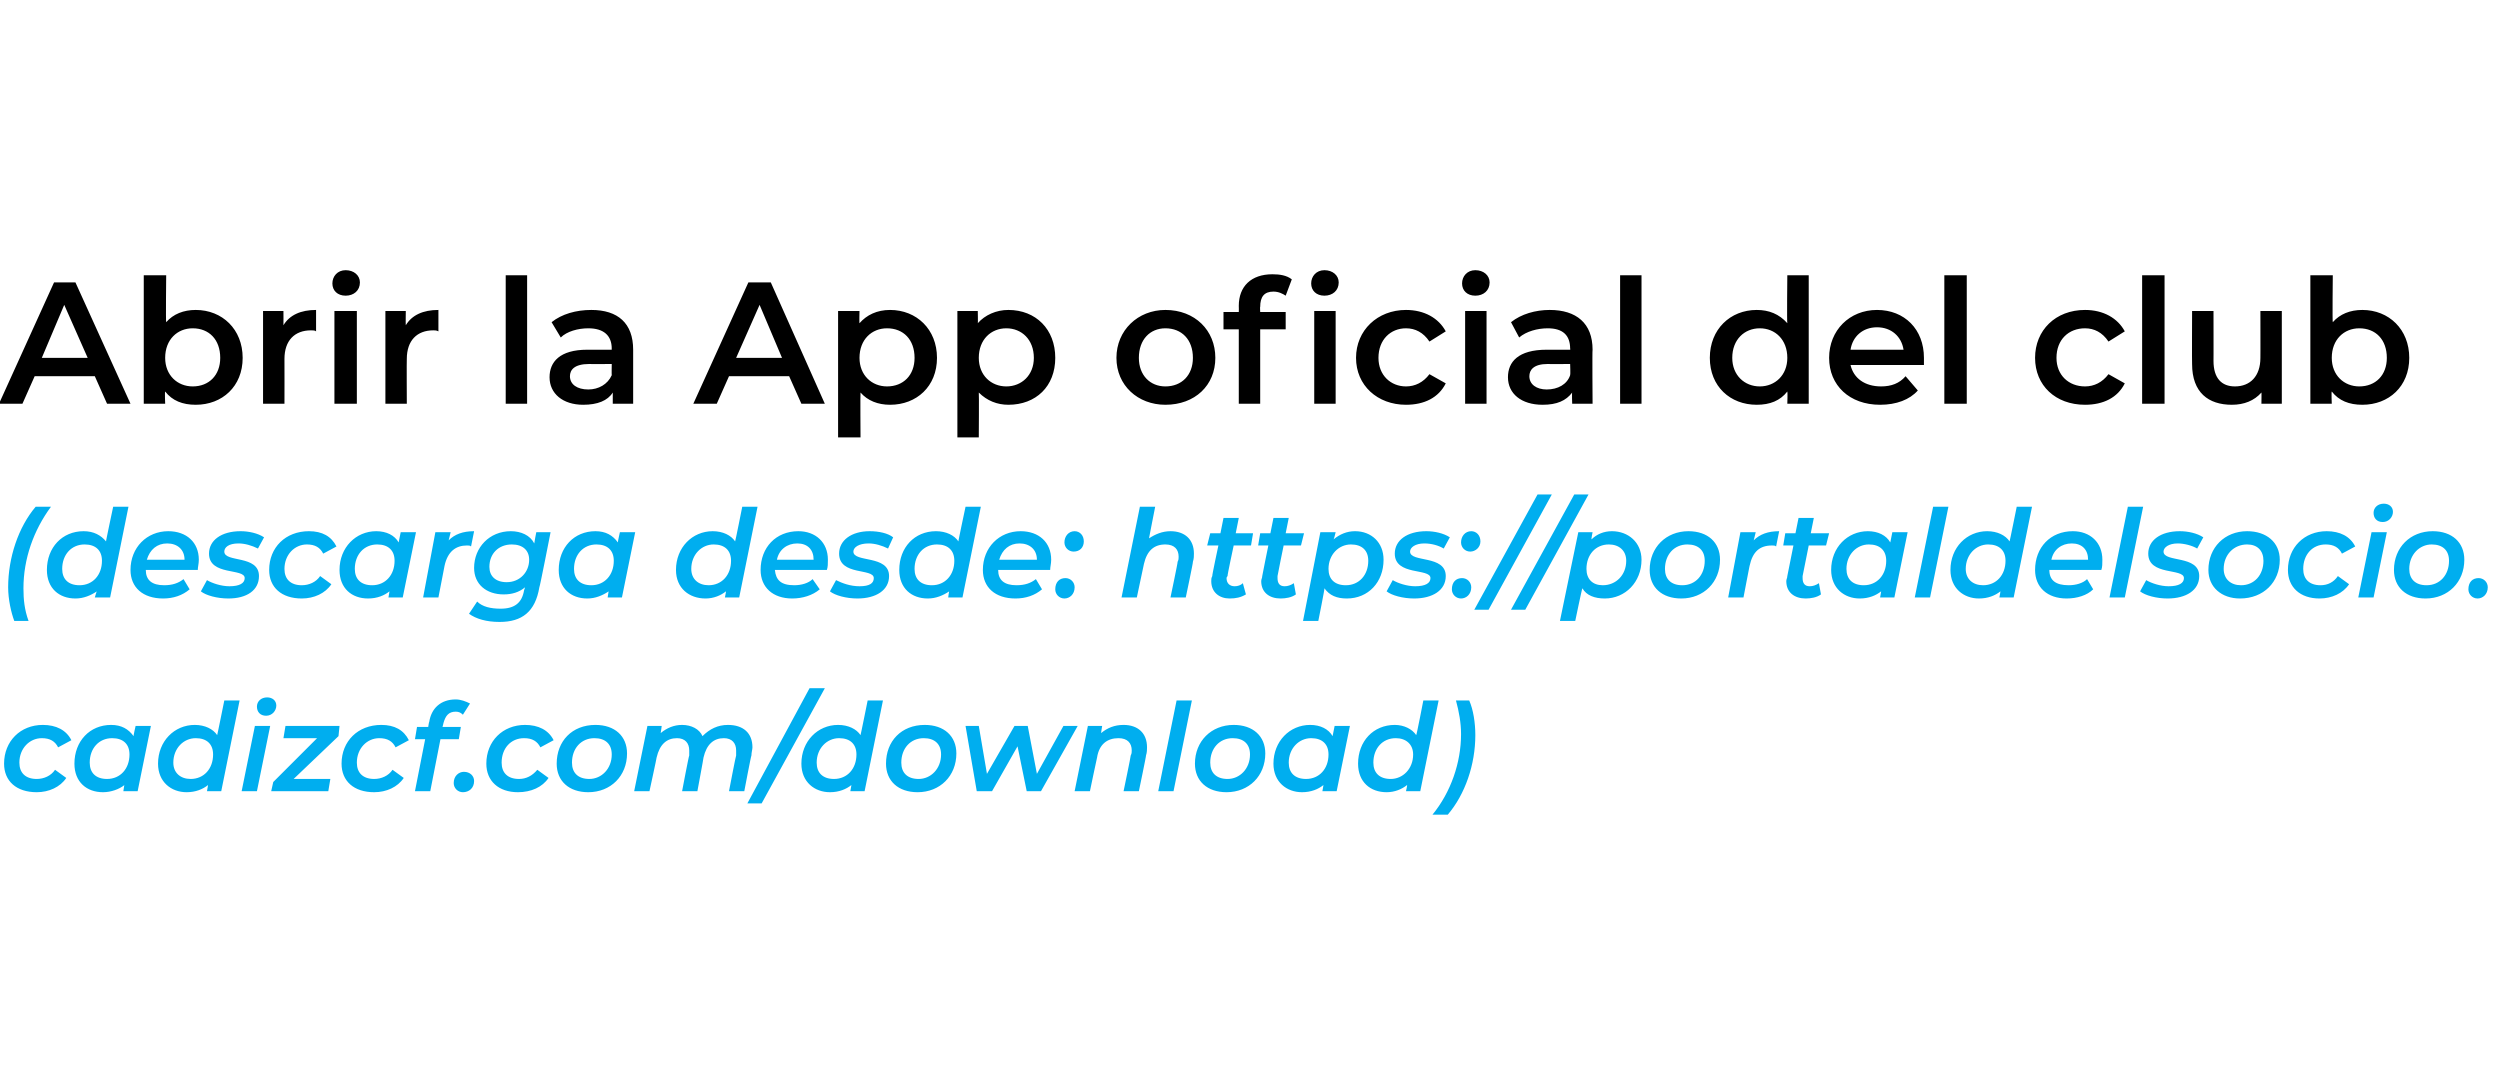 <?xml version="1.0" standalone="no"?><!DOCTYPE svg PUBLIC "-//W3C//DTD SVG 1.1//EN" "http://www.w3.org/Graphics/SVG/1.1/DTD/svg11.dtd"><svg xmlns="http://www.w3.org/2000/svg" version="1.1" width="245.2px" height="107px" viewBox="0 -2 245.2 107" style="top:-2px">  <desc>Abrir la App oficial del club (descarga desde: https://portaldelsocio.cadizcf.com/download)</desc>  <defs/>  <g id="Polygon19093">    <path d="M 0.4 72.9 C 0.4 70.7 2 69.1 4.2 69.1 C 5.5 69.1 6.5 69.6 7 70.6 C 7 70.6 5.7 71.3 5.7 71.3 C 5.4 70.7 4.9 70.4 4.1 70.4 C 2.9 70.4 1.9 71.4 1.9 72.8 C 1.9 73.8 2.5 74.4 3.6 74.4 C 4.3 74.4 5 74.1 5.4 73.5 C 5.4 73.5 6.5 74.3 6.5 74.3 C 5.9 75.2 4.8 75.7 3.6 75.7 C 1.6 75.7 0.4 74.6 0.4 72.9 Z M 14.8 69.2 L 13.5 75.6 L 12.1 75.6 C 12.1 75.6 12.19 74.96 12.2 75 C 11.7 75.4 10.9 75.7 10.1 75.7 C 8.5 75.7 7.3 74.7 7.3 72.9 C 7.3 70.7 8.8 69.1 10.9 69.1 C 11.9 69.1 12.6 69.5 13.1 70.2 C 13.08 70.16 13.3 69.2 13.3 69.2 L 14.8 69.2 Z M 12.7 72 C 12.7 71 12.1 70.4 11 70.4 C 9.7 70.4 8.8 71.4 8.8 72.8 C 8.8 73.8 9.4 74.4 10.5 74.4 C 11.8 74.4 12.7 73.4 12.7 72 Z M 23.5 66.7 L 21.7 75.6 L 20.3 75.6 C 20.3 75.6 20.42 74.96 20.4 75 C 19.9 75.4 19.2 75.7 18.3 75.7 C 16.8 75.7 15.5 74.7 15.5 72.9 C 15.5 70.7 17.1 69.1 19.1 69.1 C 20.1 69.1 20.9 69.5 21.3 70.1 C 21.31 70.13 22 66.7 22 66.7 L 23.5 66.7 Z M 20.9 72 C 20.9 71 20.3 70.4 19.2 70.4 C 18 70.4 17 71.4 17 72.8 C 17 73.8 17.7 74.4 18.7 74.4 C 20 74.4 20.9 73.4 20.9 72 Z M 25.2 67.3 C 25.2 66.8 25.6 66.4 26.2 66.4 C 26.7 66.4 27.1 66.7 27.1 67.2 C 27.1 67.7 26.7 68.2 26.1 68.2 C 25.5 68.2 25.2 67.8 25.2 67.3 Z M 25 69.2 L 26.5 69.2 L 25.2 75.6 L 23.7 75.6 L 25 69.2 Z M 33.2 70.2 L 28.8 74.4 L 32.4 74.4 L 32.2 75.6 L 26.6 75.6 L 26.8 74.7 L 31.1 70.4 L 27.8 70.4 L 28 69.2 L 33.3 69.2 L 33.2 70.2 Z M 33.5 72.9 C 33.5 70.7 35.1 69.1 37.4 69.1 C 38.7 69.1 39.6 69.6 40.1 70.6 C 40.1 70.6 38.8 71.3 38.8 71.3 C 38.5 70.7 38 70.4 37.2 70.4 C 36 70.4 35 71.4 35 72.8 C 35 73.8 35.6 74.4 36.7 74.4 C 37.4 74.4 38.1 74.1 38.5 73.5 C 38.5 73.5 39.6 74.3 39.6 74.3 C 39 75.2 37.9 75.7 36.7 75.7 C 34.7 75.7 33.5 74.6 33.5 72.9 Z M 43.5 68.9 C 43.51 68.91 43.4 69.3 43.4 69.3 L 45.2 69.3 L 45 70.5 L 43.2 70.5 L 42.2 75.6 L 40.7 75.6 L 41.7 70.5 L 40.7 70.5 L 40.9 69.3 L 42 69.3 C 42 69.3 42.07 68.8 42.1 68.8 C 42.3 67.5 43.2 66.6 44.7 66.6 C 45.2 66.6 45.7 66.8 46.1 67 C 46.1 67 45.4 68.1 45.4 68.1 C 45.2 67.9 45 67.8 44.7 67.8 C 44 67.8 43.7 68.2 43.5 68.9 Z M 44.5 74.8 C 44.5 74.1 45 73.7 45.5 73.7 C 46.1 73.7 46.5 74.1 46.5 74.6 C 46.5 75.3 46 75.7 45.4 75.7 C 44.9 75.7 44.5 75.3 44.5 74.8 Z M 47.7 72.9 C 47.7 70.7 49.3 69.1 51.5 69.1 C 52.8 69.1 53.8 69.6 54.3 70.6 C 54.3 70.6 53 71.3 53 71.3 C 52.7 70.7 52.2 70.4 51.4 70.4 C 50.1 70.4 49.2 71.4 49.2 72.8 C 49.2 73.8 49.8 74.4 50.9 74.4 C 51.6 74.4 52.2 74.1 52.7 73.5 C 52.7 73.5 53.8 74.3 53.8 74.3 C 53.2 75.2 52.1 75.7 50.8 75.7 C 48.9 75.7 47.7 74.6 47.7 72.9 Z M 54.6 72.9 C 54.6 70.7 56.1 69.1 58.4 69.1 C 60.3 69.1 61.5 70.2 61.5 71.9 C 61.5 74.1 59.9 75.7 57.7 75.7 C 55.8 75.7 54.6 74.6 54.6 72.9 Z M 60 72 C 60 71 59.4 70.4 58.3 70.4 C 57 70.4 56.1 71.4 56.1 72.8 C 56.1 73.8 56.7 74.4 57.8 74.4 C 59 74.4 60 73.4 60 72 Z M 73.8 71.3 C 73.8 71.5 73.7 71.8 73.7 72.1 C 73.67 72.06 73 75.6 73 75.6 L 71.5 75.6 C 71.5 75.6 72.17 72.1 72.2 72.1 C 72.2 71.9 72.2 71.8 72.2 71.6 C 72.2 70.9 71.8 70.4 71 70.4 C 70 70.4 69.3 71 69 72.3 C 69.02 72.28 68.4 75.6 68.4 75.6 L 66.9 75.6 C 66.9 75.6 67.56 72.1 67.6 72.1 C 67.6 71.9 67.6 71.8 67.6 71.6 C 67.6 70.9 67.2 70.4 66.4 70.4 C 65.4 70.4 64.7 71 64.4 72.3 C 64.42 72.29 63.7 75.6 63.7 75.6 L 62.2 75.6 L 63.5 69.2 L 64.9 69.2 C 64.9 69.2 64.81 69.9 64.8 69.9 C 65.4 69.4 66.1 69.1 66.9 69.1 C 67.8 69.1 68.6 69.5 68.9 70.2 C 69.6 69.5 70.4 69.1 71.4 69.1 C 72.9 69.1 73.8 69.9 73.8 71.3 Z M 79.4 65.5 L 80.9 65.5 L 74.7 76.8 L 73.3 76.8 L 79.4 65.5 Z M 86.6 66.7 L 84.8 75.6 L 83.4 75.6 C 83.4 75.6 83.52 74.96 83.5 75 C 83 75.4 82.3 75.7 81.4 75.7 C 79.9 75.7 78.6 74.7 78.6 72.9 C 78.6 70.7 80.2 69.1 82.2 69.1 C 83.2 69.1 84 69.5 84.4 70.1 C 84.41 70.13 85.1 66.7 85.1 66.7 L 86.6 66.7 Z M 84 72 C 84 71 83.4 70.4 82.3 70.4 C 81.1 70.4 80.1 71.4 80.1 72.8 C 80.1 73.8 80.7 74.4 81.8 74.4 C 83.1 74.4 84 73.4 84 72 Z M 86.9 72.9 C 86.9 70.7 88.4 69.1 90.7 69.1 C 92.6 69.1 93.8 70.2 93.8 71.9 C 93.8 74.1 92.2 75.7 90 75.7 C 88.1 75.7 86.9 74.6 86.9 72.9 Z M 92.3 72 C 92.3 71 91.7 70.4 90.6 70.4 C 89.3 70.4 88.4 71.4 88.4 72.8 C 88.4 73.8 89 74.4 90.1 74.4 C 91.3 74.4 92.3 73.4 92.3 72 Z M 105.7 69.2 L 102.1 75.6 L 100.7 75.6 L 99.8 71.2 L 97.3 75.6 L 95.8 75.6 L 94.7 69.2 L 96 69.2 L 96.8 73.9 L 99.5 69.2 L 100.8 69.2 L 101.7 73.9 L 104.3 69.2 L 105.7 69.2 Z M 112.5 71.3 C 112.5 71.5 112.5 71.8 112.4 72.1 C 112.44 72.06 111.7 75.6 111.7 75.6 L 110.2 75.6 C 110.2 75.6 110.93 72.1 110.9 72.1 C 111 71.9 111 71.8 111 71.6 C 111 70.9 110.6 70.4 109.7 70.4 C 108.6 70.4 107.8 71 107.6 72.3 C 107.59 72.29 106.9 75.6 106.9 75.6 L 105.4 75.6 L 106.7 69.2 L 108.1 69.2 C 108.1 69.2 107.98 69.92 108 69.9 C 108.6 69.4 109.3 69.1 110.2 69.1 C 111.6 69.1 112.5 69.9 112.5 71.3 Z M 115.4 66.7 L 116.9 66.7 L 115.1 75.6 L 113.6 75.6 L 115.4 66.7 Z M 117.2 72.9 C 117.2 70.7 118.8 69.1 121 69.1 C 122.9 69.1 124.1 70.2 124.1 71.9 C 124.1 74.1 122.5 75.7 120.3 75.7 C 118.4 75.7 117.2 74.6 117.2 72.9 Z M 122.6 72 C 122.6 71 122 70.4 120.9 70.4 C 119.6 70.4 118.7 71.4 118.7 72.8 C 118.7 73.8 119.3 74.4 120.4 74.4 C 121.6 74.4 122.6 73.4 122.6 72 Z M 132.4 69.2 L 131.1 75.6 L 129.7 75.6 C 129.7 75.6 129.82 74.96 129.8 75 C 129.3 75.4 128.6 75.7 127.7 75.7 C 126.2 75.7 124.9 74.7 124.9 72.9 C 124.9 70.7 126.5 69.1 128.5 69.1 C 129.5 69.1 130.3 69.5 130.7 70.2 C 130.7 70.16 130.9 69.2 130.9 69.2 L 132.4 69.2 Z M 130.3 72 C 130.3 71 129.7 70.4 128.6 70.4 C 127.4 70.4 126.4 71.4 126.4 72.8 C 126.4 73.8 127 74.4 128.1 74.4 C 129.4 74.4 130.3 73.4 130.3 72 Z M 141.1 66.7 L 139.3 75.6 L 137.9 75.6 C 137.9 75.6 138.05 74.96 138 75 C 137.5 75.4 136.8 75.7 136 75.7 C 134.4 75.7 133.2 74.7 133.2 72.9 C 133.2 70.7 134.7 69.1 136.8 69.1 C 137.7 69.1 138.5 69.5 138.9 70.1 C 138.94 70.13 139.6 66.7 139.6 66.7 L 141.1 66.7 Z M 138.6 72 C 138.6 71 137.9 70.4 136.9 70.4 C 135.6 70.4 134.7 71.4 134.7 72.8 C 134.7 73.8 135.3 74.4 136.4 74.4 C 137.6 74.4 138.6 73.4 138.6 72 Z M 143.3 70 C 143.3 68.9 143.1 67.8 142.8 66.7 C 142.8 66.7 144.1 66.7 144.1 66.7 C 144.5 67.6 144.7 68.9 144.7 70.1 C 144.7 73 143.7 75.9 142 77.9 C 142 77.9 140.5 77.9 140.5 77.9 C 142.3 75.7 143.3 72.8 143.3 70 Z " stroke="none" fill="#00aeef"/>  </g>  <g id="Polygon19092">    <path d="M 0.8 55.6 C 0.8 52.7 1.8 49.7 3.5 47.7 C 3.5 47.7 5 47.7 5 47.7 C 3.3 50 2.3 52.8 2.3 55.7 C 2.3 56.8 2.4 57.8 2.8 58.9 C 2.8 58.9 1.4 58.9 1.4 58.9 C 1.1 58.1 0.8 56.8 0.8 55.6 Z M 12.6 47.7 L 10.8 56.6 L 9.3 56.6 C 9.3 56.6 9.48 55.96 9.5 56 C 8.9 56.4 8.2 56.7 7.4 56.7 C 5.8 56.7 4.6 55.7 4.6 53.9 C 4.6 51.7 6.1 50.1 8.2 50.1 C 9.2 50.1 9.9 50.5 10.4 51.1 C 10.37 51.13 11.1 47.7 11.1 47.7 L 12.6 47.7 Z M 10 53 C 10 52 9.4 51.4 8.3 51.4 C 7 51.4 6.1 52.4 6.1 53.8 C 6.1 54.8 6.7 55.4 7.8 55.4 C 9.1 55.4 10 54.4 10 53 Z M 19.4 53.9 C 19.4 53.9 14.3 53.9 14.3 53.9 C 14.3 54.9 14.9 55.4 16.1 55.4 C 16.9 55.4 17.5 55.2 18 54.8 C 18 54.8 18.6 55.8 18.6 55.8 C 17.9 56.4 17 56.7 16 56.7 C 14 56.7 12.8 55.6 12.8 53.9 C 12.8 51.7 14.4 50.1 16.5 50.1 C 18.3 50.1 19.5 51.2 19.5 52.9 C 19.5 53.3 19.4 53.6 19.4 53.9 Z M 14.4 52.9 C 14.4 52.9 18.1 52.9 18.1 52.9 C 18.1 51.9 17.4 51.3 16.4 51.3 C 15.4 51.3 14.7 51.9 14.4 52.9 Z M 19.7 56 C 19.7 56 20.3 54.9 20.3 54.9 C 20.8 55.2 21.7 55.5 22.5 55.5 C 23.5 55.5 24 55.2 24 54.7 C 24 53.7 20.5 54.5 20.5 52.3 C 20.5 51 21.7 50.1 23.6 50.1 C 24.4 50.1 25.3 50.3 25.9 50.7 C 25.9 50.7 25.3 51.8 25.3 51.8 C 24.7 51.5 24 51.3 23.4 51.3 C 22.4 51.3 22 51.7 22 52.1 C 22 53.2 25.4 52.4 25.4 54.5 C 25.4 55.9 24.2 56.7 22.4 56.7 C 21.3 56.7 20.2 56.4 19.7 56 Z M 26.4 53.9 C 26.4 51.7 28 50.1 30.3 50.1 C 31.6 50.1 32.5 50.6 33 51.6 C 33 51.6 31.7 52.3 31.7 52.3 C 31.4 51.7 30.9 51.4 30.1 51.4 C 28.9 51.4 27.9 52.4 27.9 53.8 C 27.9 54.8 28.5 55.4 29.6 55.4 C 30.3 55.4 31 55.1 31.4 54.5 C 31.4 54.5 32.5 55.3 32.5 55.3 C 31.9 56.2 30.8 56.7 29.6 56.7 C 27.6 56.7 26.4 55.6 26.4 53.9 Z M 40.8 50.2 L 39.5 56.6 L 38.1 56.6 C 38.1 56.6 38.21 55.96 38.2 56 C 37.7 56.4 37 56.7 36.1 56.7 C 34.5 56.7 33.3 55.7 33.3 53.9 C 33.3 51.7 34.9 50.1 36.9 50.1 C 37.9 50.1 38.7 50.5 39.1 51.2 C 39.1 51.16 39.3 50.2 39.3 50.2 L 40.8 50.2 Z M 38.7 53 C 38.7 52 38.1 51.4 37 51.4 C 35.7 51.4 34.8 52.4 34.8 53.8 C 34.8 54.8 35.4 55.4 36.5 55.4 C 37.8 55.4 38.7 54.4 38.7 53 Z M 46.5 50.1 C 46.5 50.1 46.2 51.6 46.2 51.6 C 46.1 51.5 46 51.5 45.8 51.5 C 44.7 51.5 43.9 52.1 43.6 53.5 C 43.61 53.46 43 56.6 43 56.6 L 41.5 56.6 L 42.7 50.2 L 44.2 50.2 C 44.2 50.2 44 51.04 44 51 C 44.6 50.4 45.4 50.1 46.5 50.1 Z M 54 50.2 C 54 50.2 52.94 55.64 52.9 55.6 C 52.5 58 51.2 59 49 59 C 47.7 59 46.7 58.7 46 58.2 C 46 58.2 46.8 57 46.8 57 C 47.3 57.5 48.1 57.7 49.1 57.7 C 50.5 57.7 51.2 57.1 51.4 55.9 C 51.4 55.9 51.5 55.6 51.5 55.6 C 50.9 56.1 50.2 56.3 49.4 56.3 C 47.7 56.3 46.5 55.3 46.5 53.7 C 46.5 51.7 48 50.1 50.1 50.1 C 51.1 50.1 52 50.5 52.4 51.3 C 52.39 51.26 52.6 50.2 52.6 50.2 L 54 50.2 Z M 51.9 52.9 C 51.9 52 51.3 51.4 50.2 51.4 C 48.9 51.4 48 52.3 48 53.6 C 48 54.5 48.6 55.1 49.7 55.1 C 51 55.1 51.9 54.1 51.9 52.9 Z M 62.3 50.2 L 61 56.6 L 59.6 56.6 C 59.6 56.6 59.69 55.96 59.7 56 C 59.1 56.4 58.4 56.7 57.6 56.7 C 56 56.7 54.8 55.7 54.8 53.9 C 54.8 51.7 56.3 50.1 58.4 50.1 C 59.4 50.1 60.1 50.5 60.6 51.2 C 60.58 51.16 60.8 50.2 60.8 50.2 L 62.3 50.2 Z M 60.2 53 C 60.2 52 59.6 51.4 58.5 51.4 C 57.2 51.4 56.3 52.4 56.3 53.8 C 56.3 54.8 56.9 55.4 58 55.4 C 59.3 55.4 60.2 54.4 60.2 53 Z M 74.3 47.7 L 72.5 56.6 L 71.1 56.6 C 71.1 56.6 71.23 55.96 71.2 56 C 70.7 56.4 70 56.7 69.2 56.7 C 67.6 56.7 66.3 55.7 66.3 53.9 C 66.3 51.7 67.9 50.1 69.9 50.1 C 70.9 50.1 71.7 50.5 72.1 51.1 C 72.12 51.13 72.8 47.7 72.8 47.7 L 74.3 47.7 Z M 71.7 53 C 71.7 52 71.1 51.4 70 51.4 C 68.8 51.4 67.8 52.4 67.8 53.8 C 67.8 54.8 68.5 55.4 69.5 55.4 C 70.8 55.4 71.7 54.4 71.7 53 Z M 81.1 53.9 C 81.1 53.9 76 53.9 76 53.9 C 76.1 54.9 76.6 55.4 77.9 55.4 C 78.6 55.4 79.3 55.2 79.7 54.8 C 79.7 54.8 80.4 55.8 80.4 55.8 C 79.7 56.4 78.7 56.7 77.7 56.7 C 75.8 56.7 74.6 55.6 74.6 53.9 C 74.6 51.7 76.1 50.1 78.3 50.1 C 80 50.1 81.2 51.2 81.2 52.9 C 81.2 53.3 81.2 53.6 81.1 53.9 Z M 76.2 52.9 C 76.2 52.9 79.8 52.9 79.8 52.9 C 79.8 51.9 79.2 51.3 78.2 51.3 C 77.2 51.3 76.4 51.9 76.2 52.9 Z M 81.4 56 C 81.4 56 82 54.9 82 54.9 C 82.6 55.2 83.4 55.5 84.3 55.5 C 85.3 55.5 85.7 55.2 85.7 54.7 C 85.7 53.7 82.3 54.5 82.3 52.3 C 82.3 51 83.5 50.1 85.3 50.1 C 86.2 50.1 87.1 50.3 87.6 50.7 C 87.6 50.7 87.1 51.8 87.1 51.8 C 86.5 51.5 85.8 51.3 85.2 51.3 C 84.2 51.3 83.7 51.7 83.7 52.1 C 83.7 53.2 87.2 52.4 87.2 54.5 C 87.2 55.9 85.9 56.7 84.1 56.7 C 83 56.7 81.9 56.4 81.4 56 Z M 96.2 47.7 L 94.4 56.6 L 93 56.6 C 93 56.6 93.08 55.96 93.1 56 C 92.5 56.4 91.8 56.7 91 56.7 C 89.4 56.7 88.2 55.7 88.2 53.9 C 88.2 51.7 89.7 50.1 91.8 50.1 C 92.8 50.1 93.6 50.5 94 51.1 C 93.97 51.13 94.7 47.7 94.7 47.7 L 96.2 47.7 Z M 93.6 53 C 93.6 52 93 51.4 91.9 51.4 C 90.6 51.4 89.7 52.4 89.7 53.8 C 89.7 54.8 90.3 55.4 91.4 55.4 C 92.7 55.4 93.6 54.4 93.6 53 Z M 103 53.9 C 103 53.9 97.9 53.9 97.9 53.9 C 97.9 54.9 98.5 55.4 99.7 55.4 C 100.5 55.4 101.1 55.2 101.6 54.8 C 101.6 54.8 102.2 55.8 102.2 55.8 C 101.5 56.4 100.6 56.7 99.6 56.7 C 97.6 56.7 96.4 55.6 96.4 53.9 C 96.4 51.7 98 50.1 100.1 50.1 C 101.9 50.1 103.1 51.2 103.1 52.9 C 103.1 53.3 103 53.6 103 53.9 Z M 98 52.9 C 98 52.9 101.7 52.9 101.7 52.9 C 101.7 51.9 101 51.3 100 51.3 C 99 51.3 98.3 51.9 98 52.9 Z M 104.4 51.2 C 104.4 50.6 104.8 50.1 105.4 50.1 C 105.9 50.1 106.3 50.5 106.3 51.1 C 106.3 51.7 105.9 52.1 105.3 52.1 C 104.8 52.1 104.4 51.7 104.4 51.2 Z M 103.5 55.8 C 103.5 55.1 103.9 54.7 104.5 54.7 C 105 54.7 105.4 55.1 105.4 55.6 C 105.4 56.3 104.9 56.7 104.4 56.7 C 103.9 56.7 103.5 56.3 103.5 55.8 Z M 117.1 52.3 C 117.1 52.5 117.1 52.8 117 53.1 C 117.05 53.06 116.3 56.6 116.3 56.6 L 114.8 56.6 C 114.8 56.6 115.54 53.1 115.5 53.1 C 115.6 52.9 115.6 52.8 115.6 52.6 C 115.6 51.9 115.2 51.4 114.3 51.4 C 113.2 51.4 112.5 52 112.2 53.3 C 112.2 53.29 111.5 56.6 111.5 56.6 L 110 56.6 L 111.8 47.7 L 113.3 47.7 C 113.3 47.7 112.68 50.84 112.7 50.8 C 113.3 50.4 114 50.1 114.8 50.1 C 116.2 50.1 117.1 50.9 117.1 52.3 Z M 120.4 54.5 C 120.3 54.6 120.3 54.7 120.3 54.7 C 120.3 55.2 120.6 55.5 121.1 55.5 C 121.4 55.5 121.7 55.4 121.9 55.2 C 121.9 55.2 122.2 56.3 122.2 56.3 C 121.7 56.6 121.2 56.7 120.6 56.7 C 119.6 56.7 118.8 56.1 118.8 55 C 118.8 54.8 118.8 54.7 118.9 54.5 C 118.86 54.48 119.5 51.5 119.5 51.5 L 118.4 51.5 L 118.7 50.3 L 119.7 50.3 L 120 48.8 L 121.5 48.8 L 121.2 50.3 L 122.9 50.3 L 122.7 51.5 L 121 51.5 C 121 51.5 120.36 54.47 120.4 54.5 Z M 125.3 54.5 C 125.3 54.6 125.3 54.7 125.3 54.7 C 125.3 55.2 125.5 55.5 126 55.5 C 126.3 55.5 126.6 55.4 126.9 55.2 C 126.9 55.2 127.1 56.3 127.1 56.3 C 126.7 56.6 126.1 56.7 125.6 56.7 C 124.5 56.7 123.7 56.1 123.7 55 C 123.7 54.8 123.8 54.7 123.8 54.5 C 123.79 54.48 124.4 51.5 124.4 51.5 L 123.4 51.5 L 123.6 50.3 L 124.6 50.3 L 124.9 48.8 L 126.4 48.8 L 126.1 50.3 L 127.9 50.3 L 127.6 51.5 L 125.9 51.5 C 125.9 51.5 125.29 54.47 125.3 54.5 Z M 135.7 52.9 C 135.7 55.1 134.2 56.7 132.1 56.7 C 131.1 56.7 130.4 56.4 129.9 55.7 C 129.95 55.67 129.3 58.9 129.3 58.9 L 127.8 58.9 L 129.5 50.2 L 131 50.2 C 131 50.2 130.84 50.88 130.8 50.9 C 131.4 50.4 132.1 50.1 132.9 50.1 C 134.5 50.1 135.7 51.2 135.7 52.9 Z M 134.2 53 C 134.2 52 133.6 51.4 132.5 51.4 C 131.3 51.4 130.3 52.4 130.3 53.8 C 130.3 54.8 130.9 55.4 132 55.4 C 133.3 55.4 134.2 54.4 134.2 53 Z M 136 56 C 136 56 136.6 54.9 136.6 54.9 C 137.1 55.2 138 55.5 138.8 55.5 C 139.8 55.5 140.3 55.2 140.3 54.7 C 140.3 53.7 136.8 54.5 136.8 52.3 C 136.8 51 138 50.1 139.9 50.1 C 140.7 50.1 141.6 50.3 142.2 50.7 C 142.2 50.7 141.6 51.8 141.6 51.8 C 141.1 51.5 140.4 51.3 139.7 51.3 C 138.8 51.3 138.3 51.7 138.3 52.1 C 138.3 53.2 141.8 52.4 141.8 54.5 C 141.8 55.9 140.5 56.7 138.7 56.7 C 137.6 56.7 136.5 56.4 136 56 Z M 143.3 51.2 C 143.3 50.6 143.7 50.1 144.3 50.1 C 144.8 50.1 145.2 50.5 145.2 51.1 C 145.2 51.7 144.7 52.1 144.2 52.1 C 143.7 52.1 143.3 51.7 143.3 51.2 Z M 142.4 55.8 C 142.4 55.1 142.8 54.7 143.4 54.7 C 143.9 54.7 144.3 55.1 144.3 55.6 C 144.3 56.3 143.8 56.7 143.3 56.7 C 142.8 56.7 142.4 56.3 142.4 55.8 Z M 150.8 46.5 L 152.2 46.5 L 146 57.8 L 144.6 57.8 L 150.8 46.5 Z M 154.4 46.5 L 155.8 46.5 L 149.6 57.8 L 148.2 57.8 L 154.4 46.5 Z M 161 52.9 C 161 55.1 159.4 56.7 157.4 56.7 C 156.4 56.7 155.6 56.4 155.2 55.7 C 155.17 55.67 154.5 58.9 154.5 58.9 L 153 58.9 L 154.8 50.2 L 156.2 50.2 C 156.2 50.2 156.06 50.88 156.1 50.9 C 156.6 50.4 157.3 50.1 158.1 50.1 C 159.7 50.1 161 51.2 161 52.9 Z M 159.5 53 C 159.5 52 158.8 51.4 157.8 51.4 C 156.5 51.4 155.6 52.4 155.6 53.8 C 155.6 54.8 156.2 55.4 157.2 55.4 C 158.5 55.4 159.5 54.4 159.5 53 Z M 161.8 53.9 C 161.8 51.7 163.4 50.1 165.6 50.1 C 167.5 50.1 168.7 51.2 168.7 52.9 C 168.7 55.1 167.1 56.7 164.9 56.7 C 163 56.7 161.8 55.6 161.8 53.9 Z M 167.2 53 C 167.2 52 166.6 51.4 165.5 51.4 C 164.2 51.4 163.3 52.4 163.3 53.8 C 163.3 54.8 163.9 55.4 165 55.4 C 166.3 55.4 167.2 54.4 167.2 53 Z M 174.5 50.1 C 174.5 50.1 174.2 51.6 174.2 51.6 C 174.1 51.5 174 51.5 173.8 51.5 C 172.6 51.5 171.9 52.1 171.6 53.5 C 171.6 53.46 171 56.6 171 56.6 L 169.5 56.6 L 170.7 50.2 L 172.2 50.2 C 172.2 50.2 172 51.04 172 51 C 172.6 50.4 173.4 50.1 174.5 50.1 Z M 176.8 54.5 C 176.8 54.6 176.8 54.7 176.8 54.7 C 176.8 55.2 177 55.5 177.5 55.5 C 177.8 55.5 178.1 55.4 178.4 55.2 C 178.4 55.2 178.6 56.3 178.6 56.3 C 178.2 56.6 177.6 56.7 177.1 56.7 C 176 56.7 175.2 56.1 175.2 55 C 175.2 54.8 175.3 54.7 175.3 54.5 C 175.3 54.48 175.9 51.5 175.9 51.5 L 174.9 51.5 L 175.1 50.3 L 176.1 50.3 L 176.4 48.8 L 177.9 48.8 L 177.6 50.3 L 179.4 50.3 L 179.1 51.5 L 177.4 51.5 C 177.4 51.5 176.8 54.47 176.8 54.5 Z M 187.1 50.2 L 185.8 56.6 L 184.4 56.6 C 184.4 56.6 184.52 55.96 184.5 56 C 184 56.4 183.3 56.7 182.4 56.7 C 180.9 56.7 179.6 55.7 179.6 53.9 C 179.6 51.7 181.2 50.1 183.2 50.1 C 184.2 50.1 185 50.5 185.4 51.2 C 185.41 51.16 185.6 50.2 185.6 50.2 L 187.1 50.2 Z M 185 53 C 185 52 184.4 51.4 183.3 51.4 C 182.1 51.4 181.1 52.4 181.1 53.8 C 181.1 54.8 181.7 55.4 182.8 55.4 C 184.1 55.4 185 54.4 185 53 Z M 189.6 47.7 L 191.1 47.7 L 189.3 56.6 L 187.8 56.6 L 189.6 47.7 Z M 199.3 47.7 L 197.5 56.6 L 196.1 56.6 C 196.1 56.6 196.22 55.96 196.2 56 C 195.7 56.4 195 56.7 194.1 56.7 C 192.6 56.7 191.3 55.7 191.3 53.9 C 191.3 51.7 192.9 50.1 194.9 50.1 C 195.9 50.1 196.7 50.5 197.1 51.1 C 197.11 51.13 197.8 47.7 197.8 47.7 L 199.3 47.7 Z M 196.7 53 C 196.7 52 196.1 51.4 195 51.4 C 193.8 51.4 192.8 52.4 192.8 53.8 C 192.8 54.8 193.5 55.4 194.5 55.4 C 195.8 55.4 196.7 54.4 196.7 53 Z M 206.1 53.9 C 206.1 53.9 201 53.9 201 53.9 C 201 54.9 201.6 55.4 202.9 55.4 C 203.6 55.4 204.3 55.2 204.7 54.8 C 204.7 54.8 205.3 55.8 205.3 55.8 C 204.7 56.4 203.7 56.7 202.7 56.7 C 200.8 56.7 199.6 55.6 199.6 53.9 C 199.6 51.7 201.1 50.1 203.3 50.1 C 205 50.1 206.2 51.2 206.2 52.9 C 206.2 53.3 206.2 53.6 206.1 53.9 Z M 201.2 52.9 C 201.2 52.9 204.8 52.9 204.8 52.9 C 204.8 51.9 204.2 51.3 203.2 51.3 C 202.2 51.3 201.4 51.9 201.2 52.9 Z M 208.7 47.7 L 210.2 47.7 L 208.4 56.6 L 206.9 56.6 L 208.7 47.7 Z M 209.9 56 C 209.9 56 210.5 54.9 210.5 54.9 C 211 55.2 211.9 55.5 212.7 55.5 C 213.7 55.5 214.2 55.2 214.2 54.7 C 214.2 53.7 210.7 54.5 210.7 52.3 C 210.7 51 211.9 50.1 213.8 50.1 C 214.6 50.1 215.5 50.3 216.1 50.7 C 216.1 50.7 215.5 51.8 215.5 51.8 C 215 51.5 214.2 51.3 213.6 51.3 C 212.7 51.3 212.2 51.7 212.2 52.1 C 212.2 53.2 215.7 52.4 215.7 54.5 C 215.7 55.9 214.4 56.7 212.6 56.7 C 211.5 56.7 210.4 56.4 209.9 56 Z M 216.6 53.9 C 216.6 51.7 218.2 50.1 220.4 50.1 C 222.3 50.1 223.6 51.2 223.6 52.9 C 223.6 55.1 222 56.7 219.7 56.7 C 217.9 56.7 216.6 55.6 216.6 53.9 Z M 222 53 C 222 52 221.4 51.4 220.4 51.4 C 219.1 51.4 218.1 52.4 218.1 53.8 C 218.1 54.8 218.8 55.4 219.8 55.4 C 221.1 55.4 222 54.4 222 53 Z M 224.4 53.9 C 224.4 51.7 226 50.1 228.2 50.1 C 229.5 50.1 230.5 50.6 231 51.6 C 231 51.6 229.7 52.3 229.7 52.3 C 229.4 51.7 228.9 51.4 228.1 51.4 C 226.8 51.4 225.9 52.4 225.9 53.8 C 225.9 54.8 226.5 55.4 227.6 55.4 C 228.3 55.4 228.9 55.1 229.3 54.5 C 229.3 54.5 230.4 55.3 230.4 55.3 C 229.8 56.2 228.7 56.7 227.5 56.7 C 225.6 56.7 224.4 55.6 224.4 53.9 Z M 232.8 48.3 C 232.8 47.8 233.2 47.4 233.8 47.4 C 234.3 47.4 234.7 47.7 234.7 48.2 C 234.7 48.7 234.3 49.2 233.7 49.2 C 233.1 49.2 232.8 48.8 232.8 48.3 Z M 232.6 50.2 L 234.1 50.2 L 232.8 56.6 L 231.3 56.6 L 232.6 50.2 Z M 234.8 53.9 C 234.8 51.7 236.4 50.1 238.6 50.1 C 240.5 50.1 241.7 51.2 241.7 52.9 C 241.7 55.1 240.1 56.7 237.9 56.7 C 236 56.7 234.8 55.6 234.8 53.9 Z M 240.2 53 C 240.2 52 239.6 51.4 238.5 51.4 C 237.3 51.4 236.3 52.4 236.3 53.8 C 236.3 54.8 236.9 55.4 238 55.4 C 239.3 55.4 240.2 54.4 240.2 53 Z M 242.1 55.8 C 242.1 55.1 242.5 54.7 243.1 54.7 C 243.6 54.7 244 55.1 244 55.6 C 244 56.3 243.5 56.7 243 56.7 C 242.5 56.7 242.1 56.3 242.1 55.8 Z " stroke="none" fill="#00aeef"/>  </g>  <g id="Polygon19091">    <path d="M 9.3 34.9 L 3.4 34.9 L 2.2 37.6 L -0.1 37.6 L 5.3 25.7 L 7.4 25.7 L 12.8 37.6 L 10.5 37.6 L 9.3 34.9 Z M 8.6 33.1 L 6.3 27.9 L 4.1 33.1 L 8.6 33.1 Z M 23.8 33.1 C 23.8 35.9 21.8 37.7 19.2 37.7 C 17.9 37.7 16.9 37.3 16.2 36.4 C 16.15 36.44 16.2 37.6 16.2 37.6 L 14.1 37.6 L 14.1 25 L 16.3 25 C 16.3 25 16.25 29.64 16.3 29.6 C 17 28.8 18 28.4 19.2 28.4 C 21.8 28.4 23.8 30.3 23.8 33.1 Z M 21.6 33.1 C 21.6 31.3 20.5 30.2 18.9 30.2 C 17.4 30.2 16.2 31.3 16.2 33.1 C 16.2 34.8 17.4 35.9 18.9 35.9 C 20.5 35.9 21.6 34.8 21.6 33.1 Z M 31 28.4 C 31 28.4 31 30.5 31 30.5 C 30.9 30.4 30.7 30.4 30.5 30.4 C 28.9 30.4 27.9 31.4 27.9 33.2 C 27.91 33.21 27.9 37.6 27.9 37.6 L 25.8 37.6 L 25.8 28.5 L 27.8 28.5 C 27.8 28.5 27.81 29.86 27.8 29.9 C 28.4 28.9 29.5 28.4 31 28.4 Z M 32.6 25.8 C 32.6 25.1 33.1 24.5 33.9 24.5 C 34.7 24.5 35.3 25 35.3 25.7 C 35.3 26.5 34.7 27 33.9 27 C 33.1 27 32.6 26.5 32.6 25.8 Z M 32.8 28.5 L 35 28.5 L 35 37.6 L 32.8 37.6 L 32.8 28.5 Z M 43 28.4 C 43 28.4 43 30.5 43 30.5 C 42.8 30.4 42.7 30.4 42.5 30.4 C 40.9 30.4 39.9 31.4 39.9 33.2 C 39.88 33.21 39.9 37.6 39.9 37.6 L 37.8 37.6 L 37.8 28.5 L 39.8 28.5 C 39.8 28.5 39.78 29.86 39.8 29.9 C 40.4 28.9 41.5 28.4 43 28.4 Z M 49.6 25 L 51.7 25 L 51.7 37.6 L 49.6 37.6 L 49.6 25 Z M 62.1 32.3 C 62.1 32.29 62.1 37.6 62.1 37.6 L 60.1 37.6 C 60.1 37.6 60.1 36.51 60.1 36.5 C 59.6 37.3 58.6 37.7 57.2 37.7 C 55.2 37.7 53.9 36.6 53.9 35 C 53.9 33.5 54.9 32.3 57.6 32.3 C 57.63 32.31 60 32.3 60 32.3 C 60 32.3 59.98 32.18 60 32.2 C 60 30.9 59.2 30.2 57.7 30.2 C 56.7 30.2 55.6 30.5 55 31.1 C 55 31.1 54.1 29.6 54.1 29.6 C 55.1 28.8 56.5 28.4 58 28.4 C 60.6 28.4 62.1 29.7 62.1 32.3 Z M 60 34.8 C 59.98 34.78 60 33.7 60 33.7 C 60 33.7 57.78 33.72 57.8 33.7 C 56.3 33.7 55.9 34.3 55.9 34.9 C 55.9 35.7 56.6 36.2 57.7 36.2 C 58.7 36.2 59.6 35.7 60 34.8 Z M 77.4 34.9 L 71.5 34.9 L 70.3 37.6 L 68 37.6 L 73.4 25.7 L 75.6 25.7 L 80.9 37.6 L 78.6 37.6 L 77.4 34.9 Z M 76.7 33.1 L 74.5 27.9 L 72.2 33.1 L 76.7 33.1 Z M 91.9 33.1 C 91.9 35.9 89.9 37.7 87.3 37.7 C 86.1 37.7 85.1 37.3 84.4 36.5 C 84.37 36.51 84.4 40.9 84.4 40.9 L 82.2 40.9 L 82.2 28.5 L 84.3 28.5 C 84.3 28.5 84.27 29.73 84.3 29.7 C 85 28.9 86 28.4 87.3 28.4 C 89.9 28.4 91.9 30.3 91.9 33.1 Z M 89.7 33.1 C 89.7 31.3 88.6 30.2 87 30.2 C 85.5 30.2 84.3 31.3 84.3 33.1 C 84.3 34.8 85.5 35.9 87 35.9 C 88.6 35.9 89.7 34.8 89.7 33.1 Z M 103.5 33.1 C 103.5 35.9 101.6 37.7 98.9 37.7 C 97.8 37.7 96.8 37.3 96 36.5 C 96.03 36.51 96 40.9 96 40.9 L 93.9 40.9 L 93.9 28.5 L 95.9 28.5 C 95.9 28.5 95.93 29.73 95.9 29.7 C 96.6 28.9 97.7 28.4 98.9 28.4 C 101.6 28.4 103.5 30.3 103.5 33.1 Z M 101.4 33.1 C 101.4 31.3 100.2 30.2 98.7 30.2 C 97.2 30.2 96 31.3 96 33.1 C 96 34.8 97.2 35.9 98.7 35.9 C 100.2 35.9 101.4 34.8 101.4 33.1 Z M 109.5 33.1 C 109.5 30.4 111.6 28.4 114.3 28.4 C 117.2 28.4 119.2 30.4 119.2 33.1 C 119.2 35.8 117.2 37.7 114.3 37.7 C 111.6 37.7 109.5 35.8 109.5 33.1 Z M 117 33.1 C 117 31.3 115.9 30.2 114.3 30.2 C 112.8 30.2 111.7 31.3 111.7 33.1 C 111.7 34.8 112.8 35.9 114.3 35.9 C 115.9 35.9 117 34.8 117 33.1 Z M 128.6 25.8 C 128.6 25.1 129.1 24.5 129.9 24.5 C 130.7 24.5 131.3 25 131.3 25.7 C 131.3 26.5 130.7 27 129.9 27 C 129.1 27 128.6 26.5 128.6 25.8 Z M 124.8 24.9 C 125.5 24.9 126.2 25 126.7 25.4 C 126.7 25.4 126.1 27 126.1 27 C 125.8 26.8 125.4 26.6 124.9 26.6 C 124 26.6 123.6 27.1 123.6 28.1 C 123.57 28.06 123.6 28.6 123.6 28.6 L 126.1 28.6 L 126.1 30.3 L 123.6 30.3 L 123.6 37.6 L 121.5 37.6 L 121.5 30.3 L 120 30.3 L 120 28.6 L 121.5 28.6 C 121.5 28.6 121.52 28.03 121.5 28 C 121.5 26.1 122.7 24.9 124.8 24.9 Z M 128.9 28.5 L 131 28.5 L 131 37.6 L 128.9 37.6 L 128.9 28.5 Z M 133 33.1 C 133 30.4 135.1 28.4 137.9 28.4 C 139.7 28.4 141.1 29.2 141.8 30.5 C 141.8 30.5 140.2 31.5 140.2 31.5 C 139.6 30.6 138.8 30.2 137.9 30.2 C 136.4 30.2 135.2 31.3 135.2 33.1 C 135.2 34.8 136.4 35.9 137.9 35.9 C 138.8 35.9 139.6 35.5 140.2 34.7 C 140.2 34.7 141.8 35.6 141.8 35.6 C 141.1 37 139.7 37.7 137.9 37.7 C 135.1 37.7 133 35.8 133 33.1 Z M 143.4 25.8 C 143.4 25.1 143.9 24.5 144.7 24.5 C 145.5 24.5 146.1 25 146.1 25.7 C 146.1 26.5 145.5 27 144.7 27 C 143.9 27 143.4 26.5 143.4 25.8 Z M 143.7 28.5 L 145.8 28.5 L 145.8 37.6 L 143.7 37.6 L 143.7 28.5 Z M 156.2 32.3 C 156.16 32.29 156.2 37.6 156.2 37.6 L 154.2 37.6 C 154.2 37.6 154.16 36.51 154.2 36.5 C 153.6 37.3 152.7 37.7 151.3 37.7 C 149.2 37.7 147.9 36.6 147.9 35 C 147.9 33.5 148.9 32.3 151.7 32.3 C 151.69 32.31 154 32.3 154 32.3 C 154 32.3 154.04 32.18 154 32.2 C 154 30.9 153.3 30.2 151.8 30.2 C 150.8 30.2 149.7 30.5 149 31.1 C 149 31.1 148.2 29.6 148.2 29.6 C 149.2 28.8 150.6 28.4 152 28.4 C 154.6 28.4 156.2 29.7 156.2 32.3 Z M 154 34.8 C 154.04 34.78 154 33.7 154 33.7 C 154 33.7 151.84 33.72 151.8 33.7 C 150.4 33.7 150 34.3 150 34.9 C 150 35.7 150.7 36.2 151.7 36.2 C 152.8 36.2 153.7 35.7 154 34.8 Z M 158.9 25 L 161 25 L 161 37.6 L 158.9 37.6 L 158.9 25 Z M 177.4 25 L 177.4 37.6 L 175.3 37.6 C 175.3 37.6 175.34 36.44 175.3 36.4 C 174.6 37.3 173.6 37.7 172.3 37.7 C 169.7 37.7 167.7 35.9 167.7 33.1 C 167.7 30.3 169.7 28.4 172.3 28.4 C 173.5 28.4 174.5 28.8 175.3 29.7 C 175.25 29.66 175.3 25 175.3 25 L 177.4 25 Z M 175.3 33.1 C 175.3 31.3 174.1 30.2 172.6 30.2 C 171.1 30.2 169.9 31.3 169.9 33.1 C 169.9 34.8 171.1 35.9 172.6 35.9 C 174.1 35.9 175.3 34.8 175.3 33.1 Z M 188.7 33.8 C 188.7 33.8 181.5 33.8 181.5 33.8 C 181.8 35.1 182.9 35.9 184.5 35.9 C 185.5 35.9 186.3 35.6 186.9 34.9 C 186.9 34.9 188.1 36.3 188.1 36.3 C 187.3 37.2 186 37.7 184.4 37.7 C 181.4 37.7 179.4 35.8 179.4 33.1 C 179.4 30.4 181.4 28.4 184.1 28.4 C 186.8 28.4 188.7 30.3 188.7 33.1 C 188.7 33.3 188.7 33.6 188.7 33.8 Z M 181.5 32.3 C 181.5 32.3 186.7 32.3 186.7 32.3 C 186.5 31 185.5 30.1 184.1 30.1 C 182.7 30.1 181.7 31 181.5 32.3 Z M 190.7 25 L 192.9 25 L 192.9 37.6 L 190.7 37.6 L 190.7 25 Z M 199.6 33.1 C 199.6 30.4 201.6 28.4 204.5 28.4 C 206.3 28.4 207.7 29.2 208.4 30.5 C 208.4 30.5 206.8 31.5 206.8 31.5 C 206.2 30.6 205.4 30.2 204.5 30.2 C 202.9 30.2 201.7 31.3 201.7 33.1 C 201.7 34.8 202.9 35.9 204.5 35.9 C 205.4 35.9 206.2 35.5 206.8 34.7 C 206.8 34.7 208.4 35.6 208.4 35.6 C 207.7 37 206.3 37.7 204.5 37.7 C 201.6 37.7 199.6 35.8 199.6 33.1 Z M 210.1 25 L 212.3 25 L 212.3 37.6 L 210.1 37.6 L 210.1 25 Z M 223.8 28.5 L 223.8 37.6 L 221.8 37.6 C 221.8 37.6 221.82 36.46 221.8 36.5 C 221.1 37.3 220.1 37.7 218.9 37.7 C 216.6 37.7 215 36.5 215 33.7 C 214.98 33.72 215 28.5 215 28.5 L 217.1 28.5 C 217.1 28.5 217.11 33.43 217.1 33.4 C 217.1 35.1 217.9 35.9 219.2 35.9 C 220.7 35.9 221.7 34.9 221.7 33.1 C 221.71 33.13 221.7 28.5 221.7 28.5 L 223.8 28.5 Z M 236.3 33.1 C 236.3 35.9 234.3 37.7 231.7 37.7 C 230.4 37.7 229.4 37.3 228.7 36.4 C 228.65 36.44 228.7 37.6 228.7 37.6 L 226.6 37.6 L 226.6 25 L 228.8 25 C 228.8 25 228.75 29.64 228.8 29.6 C 229.5 28.8 230.5 28.4 231.7 28.4 C 234.3 28.4 236.3 30.3 236.3 33.1 Z M 234.1 33.1 C 234.1 31.3 233 30.2 231.4 30.2 C 229.9 30.2 228.7 31.3 228.7 33.1 C 228.7 34.8 229.9 35.9 231.4 35.9 C 233 35.9 234.1 34.8 234.1 33.1 Z " stroke="none" fill="#000"/>  </g></svg>